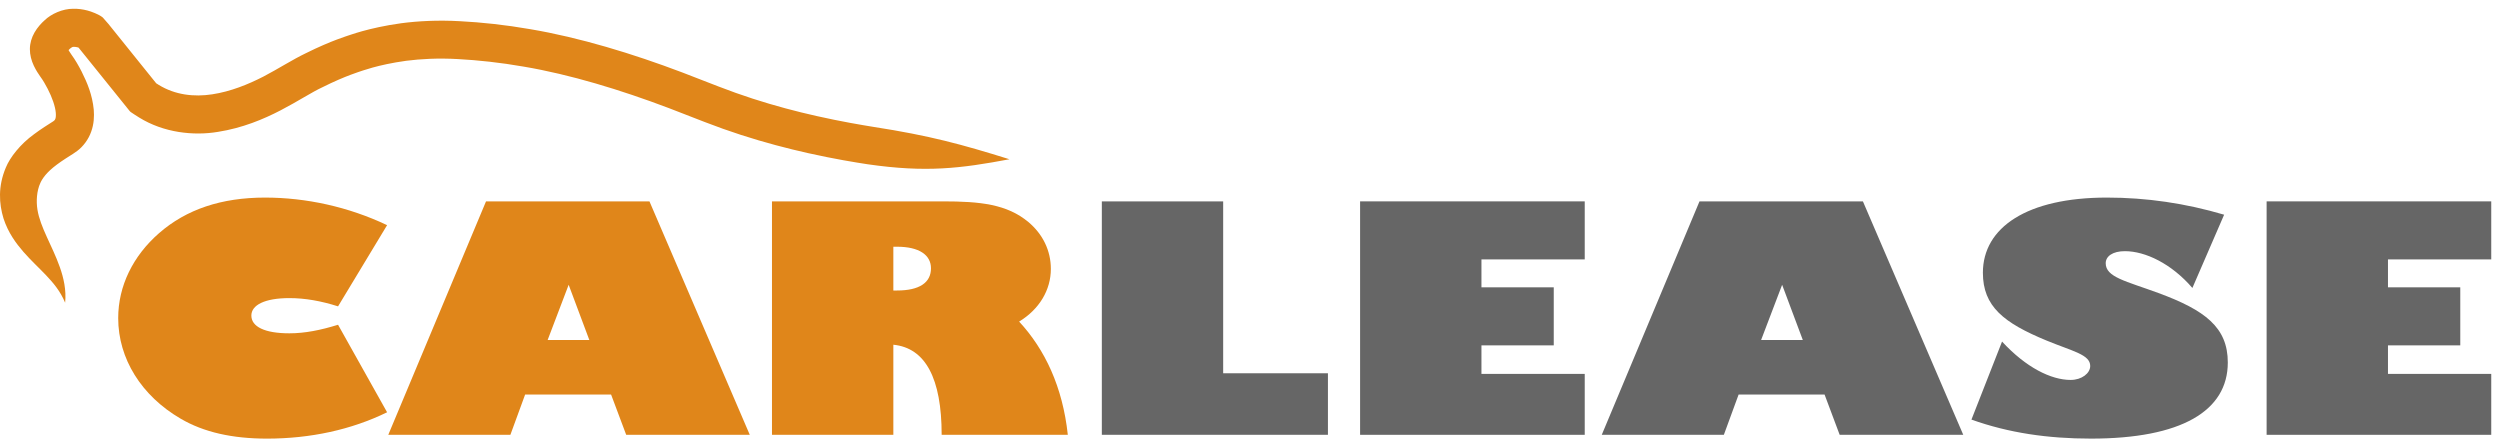 <svg viewBox='0 0 190 34' xmlns='http://www.w3.org/2000/svg'>
    <g fill-rule='nonzero'>
        <path
            d='m20.28 33.335c-2.607 0-4.794-.481-6.559-1.52-2.972-1.734-4.738-4.555-4.738-7.64 0-2.435 1.121-4.725 3.111-6.46 2.076-1.808 4.739-2.699 8.047-2.699 3.111 0 6.335.698 9.278 2.096l-3.727 6.171c-1.29-.409-2.496-.627-3.701-.627-1.877 0-2.888.531-2.888 1.326 0 .844 1.011 1.35 2.888 1.35 1.177 0 2.383-.241 3.701-.651l3.727 6.652c-2.718 1.328-5.83 2.002-9.139 2.002z'
            fill='#e0861a' />
        <path
            d='m44.788 25.838-1.57-4.194-1.597 4.194zm-7.85-10.534h12.42l7.625 17.742h-9.392l-1.149-3.062h-6.532l-1.121 3.062h-9.28z'
            fill='#e0861a' />
        <path
            d='m67.894 22.078h.28c1.711 0 2.58-.603 2.58-1.687 0-1.013-.898-1.64-2.58-1.64h-.28zm-9.224 10.968v-17.742h12.981c2.859 0 4.878.217 6.503 1.568 1.094.915 1.711 2.169 1.711 3.567 0 1.591-.868 3.061-2.411 4.001 1.963 2.121 3.309 4.965 3.7 8.606h-9.588c0-4.292-1.233-6.605-3.672-6.847v6.847z'
            fill='#e0861a' />
        <g fill='#666666'>
            <path d='m83.739 33.046v-17.742h9.222v13.065h7.962v4.677z' />
            <path d='m103.367 15.304h17.072v4.411h-7.849v2.122h5.495v4.411h-5.495v2.168h7.849v4.63h-17.072z' />
            <path
                d='m137.013 25.838-1.571-4.194-1.597 4.194zm-7.851-10.534h12.419l7.626 17.742h-9.392l-1.148-3.062h-6.532l-1.122 3.062h-9.279z' />
            <path
                d='m152.156 25.959c1.822 1.977 3.729 2.916 5.215 2.916.84 0 1.486-.506 1.486-1.06 0-.868-1.319-1.109-3.308-1.929-3.28-1.35-4.849-2.603-4.849-5.158 0-3.447 3.364-5.712 9.418-5.712 3.028 0 5.972.433 8.916 1.301l-2.412 5.568c-1.597-1.856-3.587-2.796-5.13-2.796-.925 0-1.458.386-1.458.916 0 1.061 1.515 1.35 4.008 2.265 3.533 1.303 5.271 2.604 5.271 5.28 0 3.686-3.532 5.785-10.399 5.785-3.281 0-6.252-.434-9.084-1.445z' />
            <path d='m172.263 15.304h17.072v4.411h-7.849v2.122h5.495v4.411h-5.495v2.168h7.849v4.63h-17.072z' />
        </g>
        <path
            d='m76.72 12.103c-3.634-1.132-6.053-1.796-10.334-2.459-.879-.143-2.425-.398-4.324-.826-1.505-.337-3.152-.768-4.859-1.321-.853-.277-1.721-.584-2.593-.923l-2.757-1.068c-3.752-1.421-7.792-2.656-11.565-3.291-1.885-.328-3.69-.519-5.33-.604-1.671-.095-3.2-.012-4.465.155-2.538.351-4.005.945-4.005.927.008.008-1.29.376-3.246 1.353-.985.468-2.121 1.2-3.229 1.777-1.153.59-2.483 1.133-3.883 1.345-1.397.217-2.827.041-4.056-.71-.067-.035-.179-.113-.204-.13.002.002.003.004.002.002l-.382-.474-.861-1.069-1.734-2.155-.435-.54-.216-.269-.434-.495c-.173-.143-.385-.238-.591-.33-.107-.045-.211-.087-.322-.123l-.259-.078c-.339-.089-.704-.141-1.093-.13-.773-.001-1.648.378-2.165.884-.208.18-.545.54-.758.921-.221.384-.35.819-.35 1.257-.003.437.113.874.299 1.267.199.408.321.57.472.795.241.328.399.613.581.958.338.652.578 1.336.617 1.828.018.218-.002.382-.034.454-.033.077-.042.101-.114.156l-.085.059-.209.133-.413.265c-.274.179-.542.364-.798.556-1.038.748-1.834 1.765-2.144 2.536-.605 1.428-.517 2.741-.178 3.862.363 1.111.958 1.898 1.523 2.552.575.655 1.158 1.187 1.711 1.767.549.58 1.087 1.206 1.451 2.09.098-.95-.112-1.891-.407-2.716-.295-.833-.667-1.58-.99-2.296-.325-.715-.603-1.403-.708-2.067-.101-.633-.058-1.411.221-2.021.152-.339.475-.818 1.255-1.396.192-.143.408-.293.648-.449l.375-.24.198-.125c.062-.037.215-.145.317-.22.459-.338.869-.885 1.071-1.469.213-.586.235-1.158.196-1.67-.11-1.131-.491-2.041-.93-2.914-.214-.418-.487-.892-.767-1.273-.099-.134-.218-.343-.213-.335-.003-.007-.002-.005-.002-.008-.086.093.235-.302.415-.247.069-.003.163.008.267.035l.073.022c-.004-.001 0-.001 0-.001l.002.002.669.829 1.736 2.154.861 1.068.474.589c.076.082.133.184.221.254l.284.189c.164.108.238.159.368.234 1.862 1.154 4.132 1.395 5.975 1.087 3.746-.589 6.31-2.644 7.97-3.404 1.751-.876 2.869-1.19 2.866-1.199.002.013 1.276-.499 3.474-.8 1.1-.142 2.427-.216 3.932-.13 1.534.082 3.224.263 4.993.572 3.543.598 7.382 1.77 11.04 3.154l2.724 1.057c.929.361 1.85.686 2.753.979 1.807.585 3.541 1.036 5.118 1.389 1.989.444 3.597.704 4.511.843 4.454.643 7.047.32 10.779-.381z'
            fill='#e0861a' />
    </g>
</svg>
